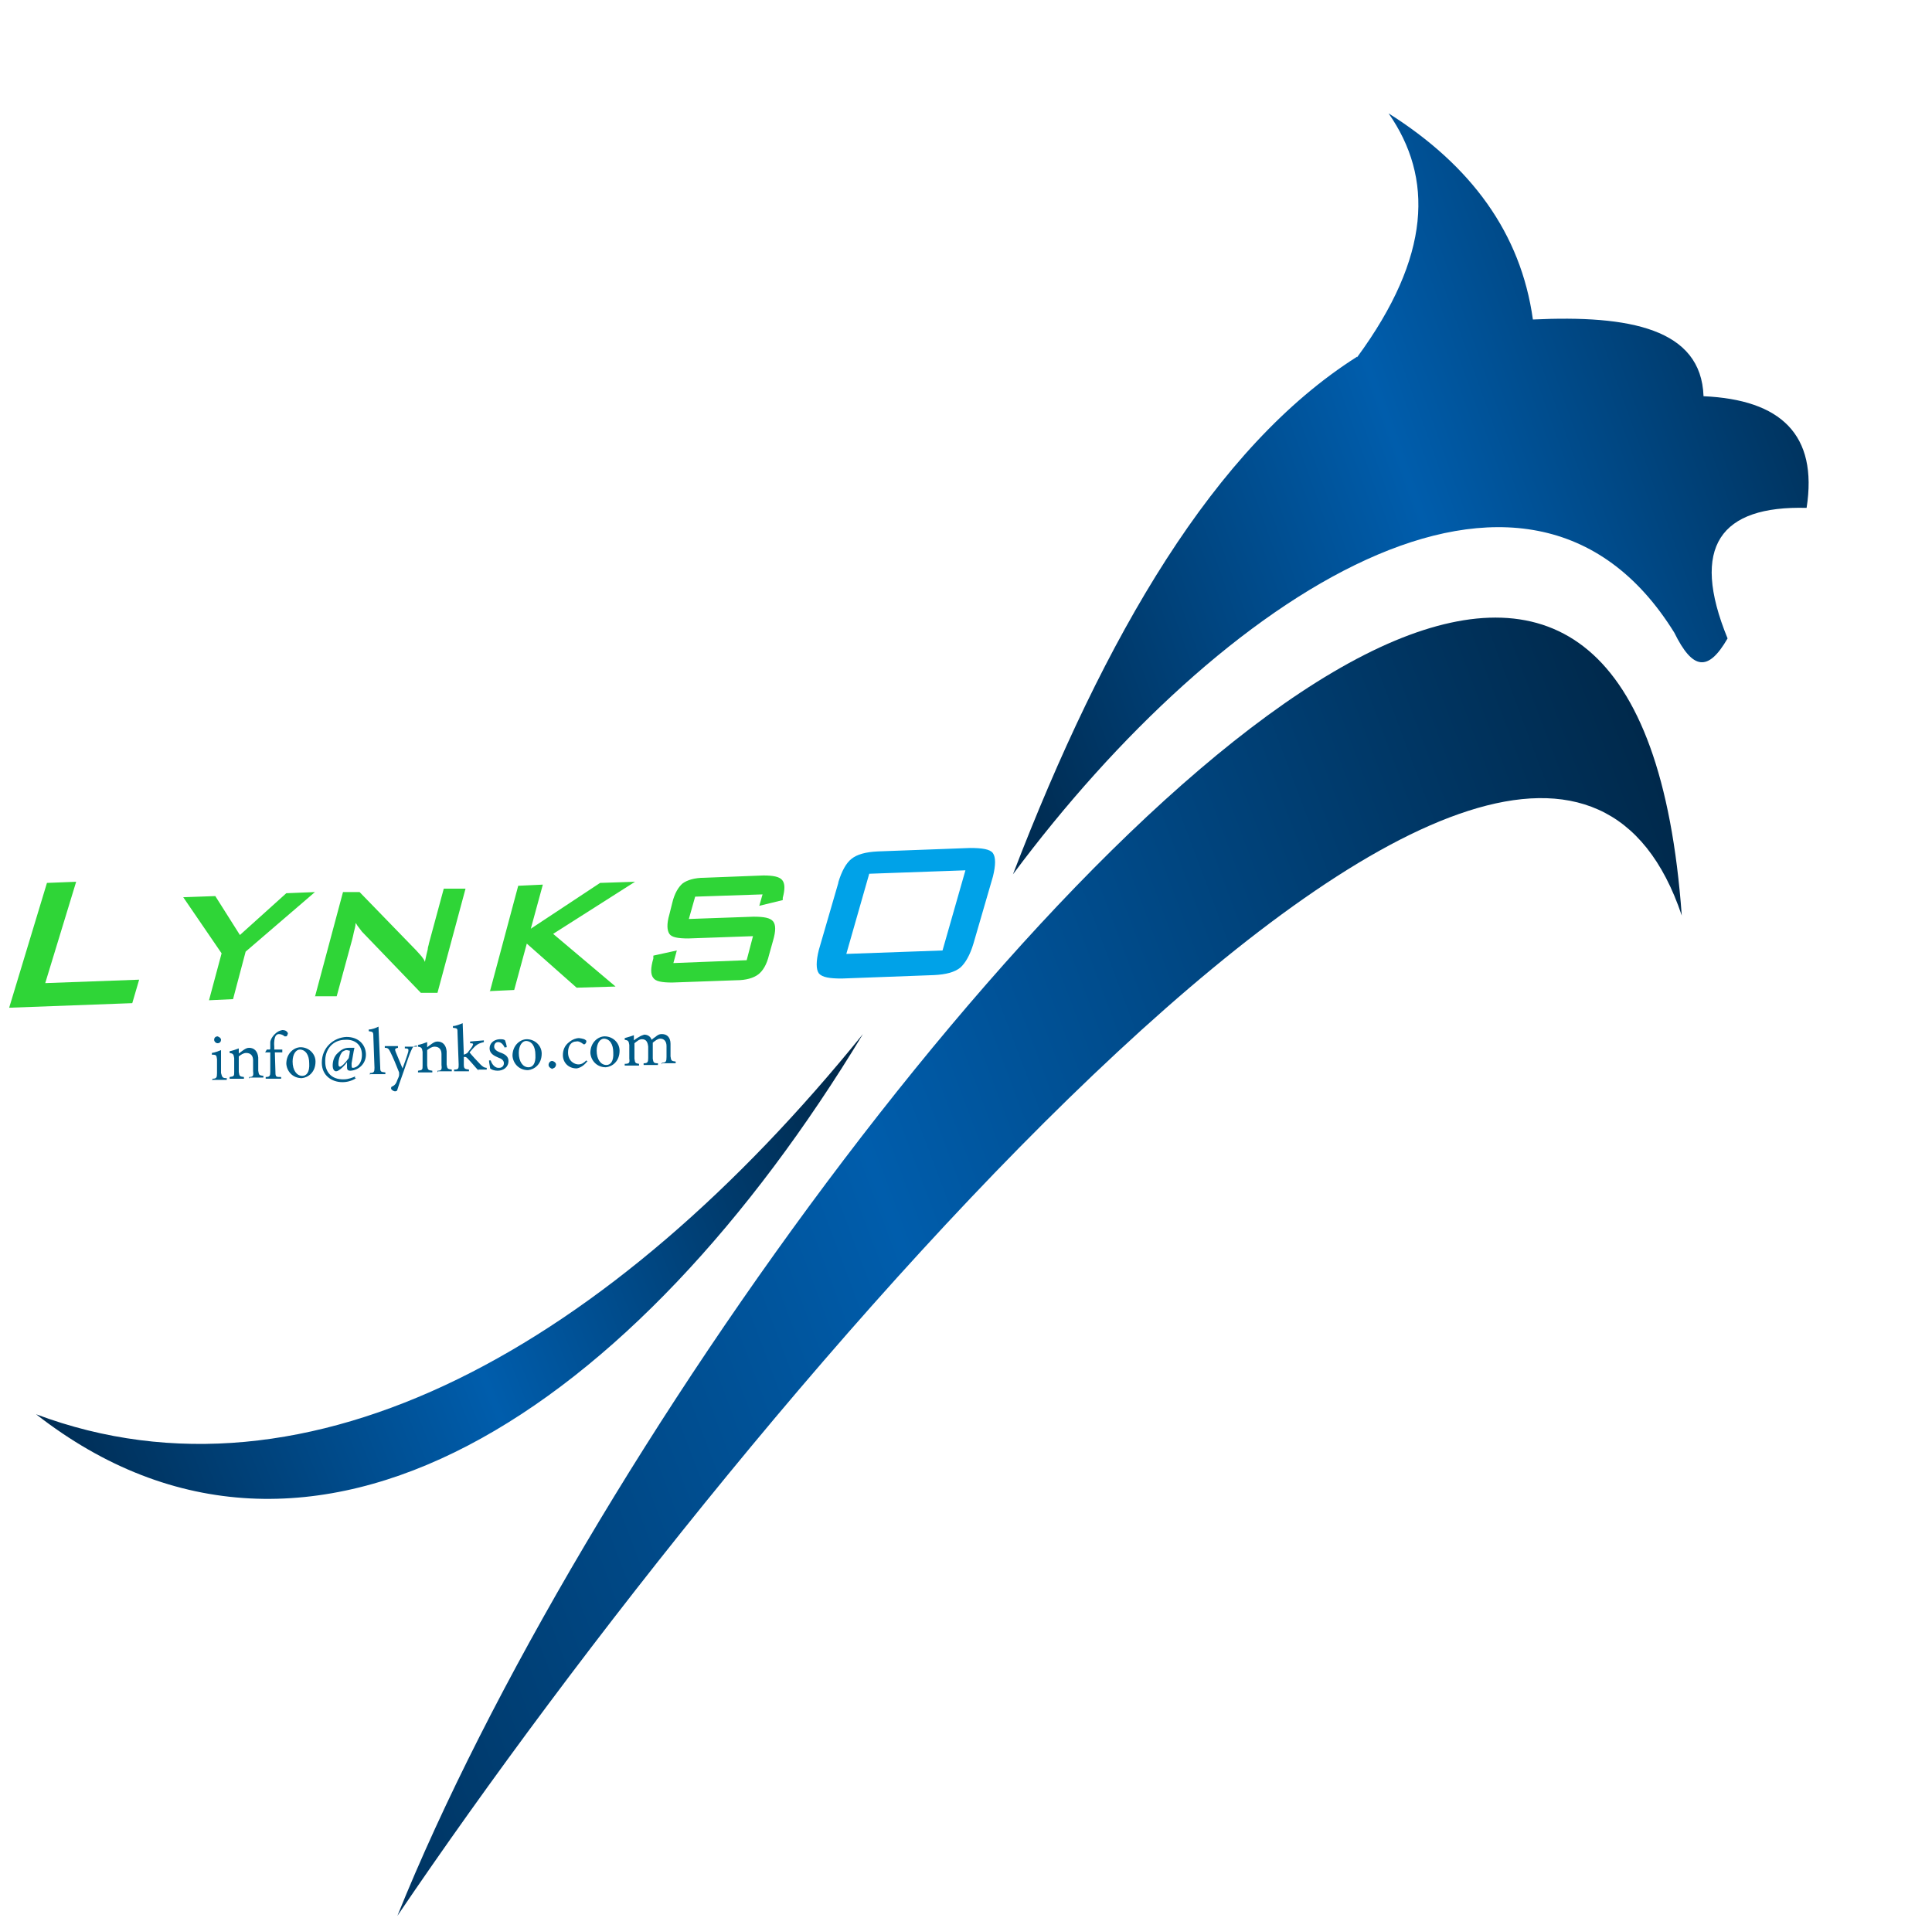 <?xml version="1.0" encoding="UTF-8"?><svg id="uuid-b0ca7f6b-ead7-4ba1-bbb0-dea54d0ab757" xmlns="http://www.w3.org/2000/svg" xmlns:xlink="http://www.w3.org/1999/xlink" viewBox="0 0 33.74 33.67"><defs><style>.uuid-c6612b1c-16fa-428f-82d2-841cb781f159{clip-path:url(#uuid-6116a310-70a4-47dd-9646-547c6953919c);}.uuid-36a15d5e-ac94-478b-a8ac-bc6e162b260d{fill:url(#uuid-56d0c793-9c10-4b3c-a930-a7e42f885cd9);}.uuid-56fe37b9-4eb9-4bde-ba3b-ca403b61d09c{clip-path:url(#uuid-6ac6d079-e0d0-461e-b327-0b4ce906a6a1);}.uuid-5f392425-de21-4154-8ab1-7f62d809ec22{fill:none;}.uuid-86fc3e75-24e4-4621-9a32-ce89e0e56e1a{fill:#00a2e8;}.uuid-f2cc4f01-c4bd-493f-bfe8-906927a0f685{fill:url(#uuid-db626264-1ee6-4c62-88db-b5d1cb74beb3);}.uuid-a4d85e05-8199-4508-a052-758f626c69ba{fill:#005b88;}.uuid-50bbf54f-9376-4662-a8cd-18e5b3b4ddd0{fill:url(#uuid-0428d916-1cf9-47af-b254-654f99525ca1);}.uuid-240a6f47-2d5f-4058-963e-3fff73fce7f5{fill:#2fd537;}.uuid-0c5b0856-debb-49a8-8707-ef10e9405dd2{clip-path:url(#uuid-6cf4baa2-454b-45a1-88a0-f58e7be06bfe);}</style><clipPath id="uuid-6116a310-70a4-47dd-9646-547c6953919c"><path class="uuid-5f392425-de21-4154-8ab1-7f62d809ec22" d="M23.7,6.23c-2.48,1.57-4.4,4.85-6.01,9.04,3.63-4.88,8.98-8.37,11.55-4.22.32.65.59.69.93.1-.66-1.61-.12-2.32,1.38-2.28.2-1.28-.45-1.89-1.8-1.95-.04-1.18-1.29-1.42-2.98-1.34-.21-1.51-1.08-2.69-2.52-3.6.78,1.12.75,2.49-.55,4.26"/></clipPath><linearGradient id="uuid-56d0c793-9c10-4b3c-a930-a7e42f885cd9" x1="2.23" y1="15.04" x2="2.52" y2="15.04" gradientTransform="translate(166.2 -885.81) rotate(-180) scale(59.44 -59.44)" gradientUnits="userSpaceOnUse"><stop offset="0" stop-color="#002544"/><stop offset=".53" stop-color="#005dac"/><stop offset="1" stop-color="#002d54"/></linearGradient><clipPath id="uuid-6ac6d079-e0d0-461e-b327-0b4ce906a6a1"><path class="uuid-5f392425-de21-4154-8ab1-7f62d809ec22" d="M24.36,11.19c-5.6,2.35-14.24,14.38-17.42,22.27,6.23-9.2,19.83-25.21,22.43-17.47-.35-4.83-2.33-5.92-5.01-4.8h0"/></clipPath><linearGradient id="uuid-0428d916-1cf9-47af-b254-654f99525ca1" x1="1.4" y1="9.69" x2="1.7" y2="9.69" gradientTransform="translate(167.16 -922.1) rotate(180) scale(97.25 -97.25)" xlink:href="#uuid-56d0c793-9c10-4b3c-a930-a7e42f885cd9"/><clipPath id="uuid-6cf4baa2-454b-45a1-88a0-f58e7be06bfe"><path class="uuid-5f392425-de21-4154-8ab1-7f62d809ec22" d="M.63,24.7c4.82,3.76,10.48-.09,14.44-6.64-4.39,5.43-9.67,8.43-14.44,6.64"/></clipPath><linearGradient id="uuid-db626264-1ee6-4c62-88db-b5d1cb74beb3" x1="1.74" y1="15.68" x2="2.03" y2="15.68" gradientTransform="translate(112.62 -839.05) rotate(-180) scale(55.03 -55.03)" xlink:href="#uuid-56d0c793-9c10-4b3c-a930-a7e42f885cd9"/></defs><g class="uuid-c6612b1c-16fa-428f-82d2-841cb781f159"><rect class="uuid-36a15d5e-ac94-478b-a8ac-bc6e162b260d" x="15.28" y="2.52" width="16.32" height="11.71" transform="translate(-1.44 8.87) rotate(-20.81)"/></g><g class="uuid-56fe37b9-4eb9-4bde-ba3b-ca403b61d09c"><rect class="uuid-50bbf54f-9376-4662-a8cd-18e5b3b4ddd0" x="2.74" y="12.78" width="29.1" height="15.78" transform="translate(-6.56 8.13) rotate(-22.35)"/></g><g class="uuid-0c5b0856-debb-49a8-8707-ef10e9405dd2"><rect class="uuid-f2cc4f01-c4bd-493f-bfe8-906927a0f685" x=".9" y="20.79" width="15.97" height="6.09" transform="translate(-8.27 5.05) rotate(-21.96)"/></g><path class="uuid-240a6f47-2d5f-4058-963e-3fff73fce7f5" d="M13.33,15.62l-1.19.04-.11.39,1.13-.04c.18,0,.29.02.34.08.05.06.05.17,0,.34l-.07.25c-.04.17-.11.28-.19.34-.08.06-.21.1-.38.1l-1.12.04c-.18,0-.29-.02-.33-.08-.05-.06-.05-.17,0-.34v-.05s.41-.09.41-.09l-.06.22,1.28-.05.11-.42-1.13.04c-.18,0-.29-.02-.33-.08-.04-.06-.05-.17,0-.34l.05-.2c.04-.17.11-.28.18-.34.08-.06.21-.1.38-.1l1.03-.04c.17,0,.28.02.33.08.05.06.05.16.01.31v.04s-.41.1-.41.1l.06-.21ZM8.56,17.3l.49-1.83.43-.02-.21.77,1.21-.8.61-.02-1.43.91,1.09.92-.68.02-.87-.77-.22.81-.43.02ZM5.5,17.41l.49-1.83h.29s.99,1.02.99,1.02c.03.03.06.07.09.1.02.03.05.06.06.1.02-.1.04-.18.05-.22,0-.04.02-.08.02-.1l.26-.96h.38s-.49,1.82-.49,1.82h-.29s-1.03-1.07-1.03-1.07c-.02-.03-.04-.05-.06-.08-.02-.02-.03-.05-.05-.07,0,.06-.02.11-.03.16-.01.05-.02.09-.03.13l-.27.99h-.38ZM3.65,17.47l.22-.82-.67-.98.56-.02.43.68.81-.73.5-.02-1.21,1.04-.22.83-.43.02Z"/><polygon class="uuid-240a6f47-2d5f-4058-963e-3fff73fce7f5" points=".16 17.6 .82 15.42 1.33 15.4 .79 17.17 2.43 17.11 2.31 17.52 .16 17.6"/><path class="uuid-86fc3e75-24e4-4621-9a32-ce89e0e56e1a" d="M14.78,16.66l1.68-.06.4-1.4-1.68.06-.4,1.4ZM14.64,15.41c.06-.2.14-.34.23-.41.1-.08.25-.12.46-.13l1.61-.06c.21,0,.35.02.4.09.05.07.05.21,0,.41l-.34,1.17c-.06.2-.14.34-.23.42-.1.08-.25.12-.46.13l-1.61.06c-.21,0-.34-.02-.4-.09-.05-.07-.05-.21,0-.41l.34-1.17Z"/><path class="uuid-a4d85e05-8199-4508-a052-758f626c69ba" d="M3.71,18.87v-.03c.07,0,.08-.02.08-.1v-.24c-.01-.07-.01-.08-.09-.08v-.03c.06-.01.11-.03.16-.05v.4c.02.08.03.09.1.09v.03s-.26,0-.26,0ZM3.8,18.1s.06.02.06.06c0,.03-.02.06-.06.06-.03,0-.06-.03-.06-.06,0-.04.03-.06.06-.06h0Z"/><path class="uuid-a4d85e05-8199-4508-a052-758f626c69ba" d="M4.35,18.84v-.03c.07,0,.08-.02.07-.1v-.19c0-.08-.04-.13-.12-.13-.05,0-.09.03-.13.06v.27c.01.08.02.08.09.09v.03s-.25,0-.25,0v-.03c.08-.01.08-.02.08-.09v-.24c-.01-.07-.02-.08-.08-.09v-.03c.05-.01.11-.03.16-.05v.09s.05-.04.08-.06c.03-.02.06-.04.1-.04.09,0,.15.06.16.17v.23c.01.08.02.08.09.09v.03s-.24,0-.24,0Z"/><path class="uuid-a4d85e05-8199-4508-a052-758f626c69ba" d="M4.72,18.32v-.02s0-.07,0-.1c0-.02.02-.08.08-.14.04-.04.08-.06.13-.07.04,0,.07.01.09.04.01.01.01.03,0,.04,0,0,0,.02-.02.03-.01,0-.02,0-.03,0-.02-.02-.06-.04-.1-.04-.03,0-.05.02-.06.04-.01.02-.03.08-.02.18v.05s.14,0,.14,0c0,.01,0,.04,0,.05h-.13s.01.34.01.34c0,.09.01.09.1.09v.03s-.27,0-.27,0v-.03c.07,0,.08-.02.08-.09v-.34s-.09,0-.09,0h0s.03-.05.03-.05h.05Z"/><path class="uuid-a4d85e05-8199-4508-a052-758f626c69ba" d="M5.25,18.29c.14,0,.26.11.26.25,0,.19-.13.28-.24.29-.16,0-.26-.12-.27-.25,0-.19.14-.29.25-.29h0ZM5.24,18.33c-.07,0-.13.08-.13.21,0,.15.07.25.17.25.07,0,.13-.06.12-.22,0-.14-.06-.24-.17-.24h0Z"/><path class="uuid-a4d85e05-8199-4508-a052-758f626c69ba" d="M6.22,18.83c-.08.05-.16.07-.24.07-.18,0-.36-.11-.36-.34,0-.27.21-.44.43-.45.21,0,.33.13.34.29s-.11.29-.27.3c-.06,0-.06-.03-.06-.08v-.07s0,0,0,0c-.04.06-.14.16-.19.16-.03,0-.06-.03-.06-.1s.02-.16.09-.22c.05-.05.11-.09.19-.09.02,0,.04,0,.06,0,.02,0,.03,0,.04,0-.02.08-.03.17-.05.27,0,.06,0,.08.02.08.08,0,.17-.09.16-.25s-.13-.25-.29-.24c-.22,0-.36.17-.35.39,0,.15.09.31.33.3.07,0,.15-.03.19-.05v.03ZM6.04,18.34s-.06.02-.07.04c-.03.04-.06.12-.06.2,0,.04.01.05.03.05.02,0,.08-.05.15-.15.01-.04.02-.1.02-.13-.02,0-.04-.01-.06-.01h0Z"/><path class="uuid-a4d85e05-8199-4508-a052-758f626c69ba" d="M6.46,18.77v-.03c.07,0,.08-.02.08-.09l-.02-.55c0-.08-.01-.08-.08-.09v-.03c.06,0,.13-.03.17-.05l.03.71c0,.08.01.08.09.09v.03s-.26,0-.26,0Z"/><path class="uuid-a4d85e05-8199-4508-a052-758f626c69ba" d="M7.28,18.26c-.06.01-.07.02-.1.09-.03.06-.06.16-.13.36-.07.19-.09.26-.11.32,0,.02-.02.03-.04.03-.03,0-.07-.03-.07-.05,0-.02,0-.03.03-.04.04-.02.06-.05.08-.11.02-.04.03-.07.03-.08,0-.02,0-.03,0-.05-.05-.13-.11-.27-.15-.35-.03-.06-.04-.08-.1-.08v-.03s.23,0,.23,0v.03c-.05.01-.06.02-.04.07l.12.29c.03-.08.08-.22.1-.29.01-.05,0-.06-.06-.06v-.03s.21,0,.21,0v.03Z"/><path class="uuid-a4d85e05-8199-4508-a052-758f626c69ba" d="M7.64,18.73v-.03c.07,0,.08-.02.07-.1v-.19c0-.08-.04-.13-.12-.13-.05,0-.09.03-.13.06v.27c.01.08.02.08.09.09v.03s-.25,0-.25,0v-.03c.08-.01.08-.02.08-.09v-.24c-.01-.07-.02-.08-.08-.09v-.03c.05-.01.11-.03.16-.05v.09s.05-.04.08-.06c.03-.02.06-.04.1-.04.09,0,.15.06.16.17v.23c.01.08.02.08.09.09v.03s-.24,0-.24,0Z"/><path class="uuid-a4d85e05-8199-4508-a052-758f626c69ba" d="M8.36,18.7c-.06-.06-.13-.15-.2-.22-.02-.02-.03-.02-.04-.02,0,0-.01,0-.02,0v.13c0,.08.02.08.09.09v.03s-.26,0-.26,0v-.03c.08,0,.08-.02.08-.09l-.02-.55c0-.08,0-.08-.08-.09v-.03c.05,0,.12-.03.17-.05l.02.55s.06-.02.07-.04c.02-.03.06-.07.08-.11.02-.04.02-.05-.04-.05v-.03s.24-.02.24-.02v.03c-.08.02-.1.03-.15.07-.03.03-.05.05-.1.11.03.04.15.17.19.21.04.04.07.06.11.06v.03s-.15,0-.15,0Z"/><path class="uuid-a4d85e05-8199-4508-a052-758f626c69ba" d="M8.82,18.31c-.03-.07-.07-.11-.12-.11-.05,0-.07.04-.07.08,0,.05.05.08.1.1.09.03.15.07.15.15,0,.11-.09.17-.19.17-.06,0-.11-.02-.13-.04,0-.02-.02-.1-.02-.14h.03c.02.07.08.14.15.13.04,0,.08-.03.08-.08s-.04-.08-.1-.1c-.07-.03-.15-.07-.15-.16,0-.08.06-.15.17-.16.05,0,.08,0,.1.02.01.03.03.09.03.12h-.03Z"/><path class="uuid-a4d85e05-8199-4508-a052-758f626c69ba" d="M9.2,18.15c.14,0,.26.11.26.25,0,.19-.13.28-.24.29-.16,0-.26-.12-.27-.25,0-.19.14-.29.25-.29h0ZM9.19,18.18c-.07,0-.13.08-.13.21,0,.15.07.25.17.25.07,0,.13-.06.12-.22,0-.14-.06-.24-.17-.24h0Z"/><path class="uuid-a4d85e05-8199-4508-a052-758f626c69ba" d="M9.65,18.67s-.07-.02-.07-.07c0-.04.03-.07.06-.07s.07.03.07.06c0,.04-.03.07-.06.07h0Z"/><path class="uuid-a4d85e05-8199-4508-a052-758f626c69ba" d="M10.26,18.53c-.05.07-.12.12-.19.13-.15,0-.24-.11-.24-.23,0-.09.03-.17.11-.23.06-.05.13-.07.17-.07h0s.09.01.11.03c.02.01.02.02.02.03,0,.02-.02.05-.04.05,0,0-.01,0-.02-.01-.04-.03-.08-.05-.12-.04-.08,0-.14.07-.14.19,0,.16.12.21.18.21.05,0,.09-.02.14-.07l.02.02Z"/><path class="uuid-a4d85e05-8199-4508-a052-758f626c69ba" d="M10.56,18.1c.14,0,.26.11.26.25,0,.19-.13.28-.24.29-.16,0-.26-.12-.27-.25,0-.19.14-.29.25-.29h0ZM10.55,18.14c-.07,0-.13.08-.13.21,0,.15.07.25.17.25.07,0,.13-.06.12-.22,0-.14-.06-.24-.17-.24h0Z"/><path class="uuid-a4d85e05-8199-4508-a052-758f626c69ba" d="M11.56,18.59v-.03c.07,0,.08-.02.08-.1v-.19c0-.08-.04-.13-.11-.13-.04,0-.08.03-.13.07,0,.01,0,.03,0,.05v.23c.01.07.02.08.09.08v.03s-.25,0-.25,0v-.03c.07,0,.08-.02.08-.09v-.2c-.01-.09-.04-.13-.11-.13-.05,0-.09.04-.13.07v.27c.01.08.02.08.08.09v.03s-.25,0-.25,0v-.03c.08,0,.09-.02.08-.09v-.24c-.01-.07-.02-.08-.08-.09v-.03s.11-.03.16-.05v.09s.05-.04.09-.06c.03-.02.06-.03.09-.04.06,0,.11.03.13.09.03-.03.07-.05.09-.07.03-.02.05-.03.09-.03.09,0,.15.06.15.17v.22c.01.08.02.08.09.09v.03s-.25,0-.25,0Z"/><line class="uuid-5f392425-de21-4154-8ab1-7f62d809ec22" y1="1.67" x2=".34" y2="2.04"/><polyline class="uuid-5f392425-de21-4154-8ab1-7f62d809ec22" points="32 1.67 32 1.67 30.88 2.58"/><line class="uuid-5f392425-de21-4154-8ab1-7f62d809ec22" x1="32" y1="33.67" x2="30.25" y2="31.74"/><line class="uuid-5f392425-de21-4154-8ab1-7f62d809ec22" y1="33.67" x2="2.57" y2="31.35"/></svg>